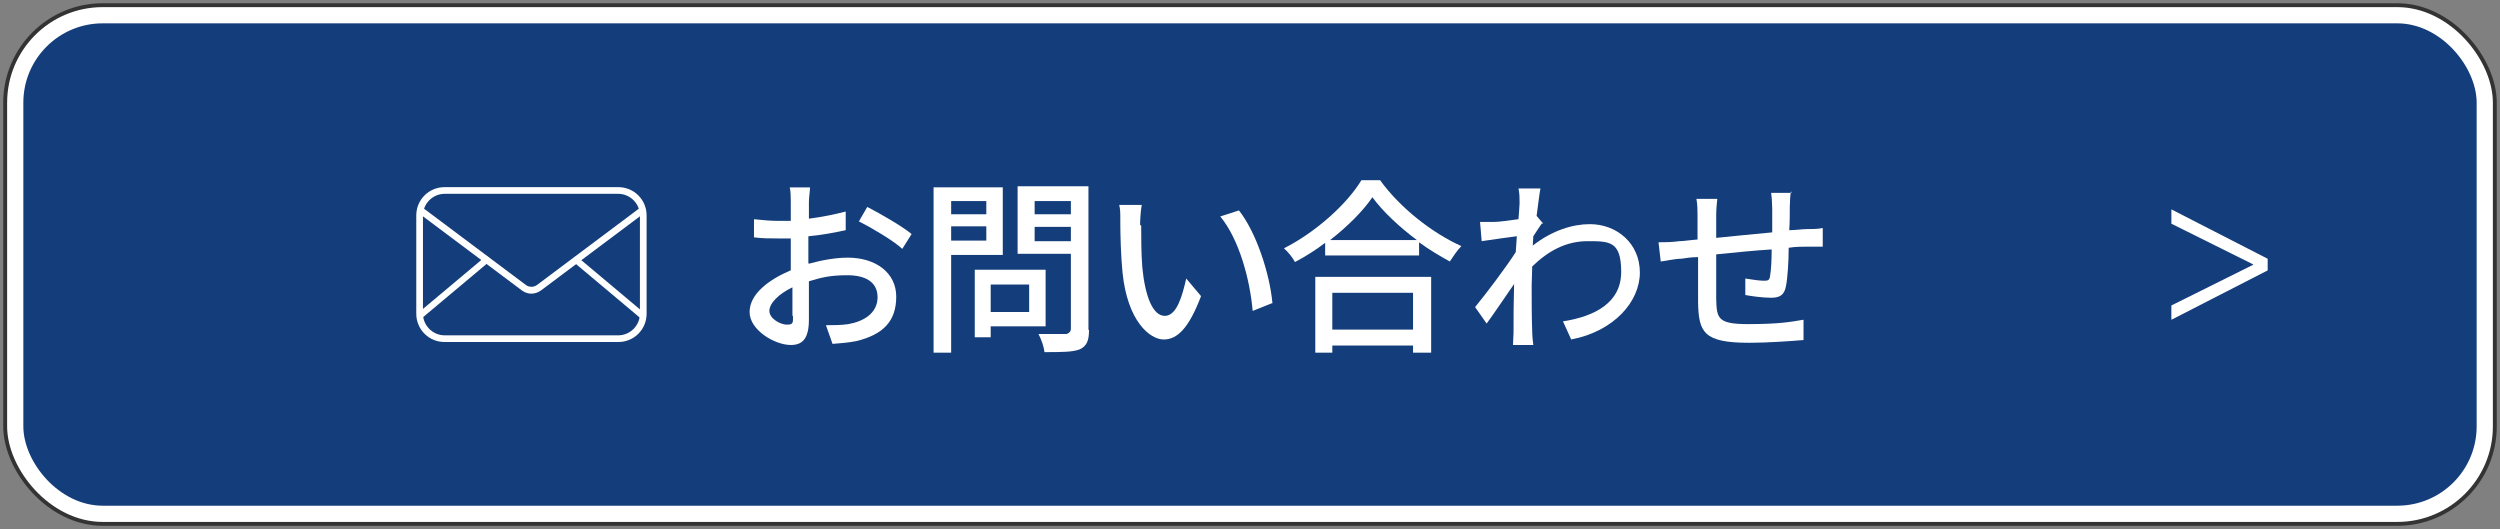 <?xml version="1.0" encoding="UTF-8"?>
<svg id="Layer_1" xmlns="http://www.w3.org/2000/svg" version="1.1" viewBox="0 0 482 102">
  <rect x="0" y="0" width="482" height="102" fill="#808080" stroke="none"/>
  <!-- Generator: Adobe Illustrator 29.6.0, SVG Export Plug-In . SVG Version: 2.1.1 Build 207)  -->
  <rect x="1" y="1" width="480" height="100" rx="18.8" ry="18.8" fill="#fff" stroke="#333" stroke-miterlimit="10" stroke-width=".75"/>
  <g>
    <rect x="4.5" y="4.5" width="473" height="93" rx="15.3" ry="15.3" fill="#143e7b"/>
    <g>
      <g>
        <path d="M155.959,50.841c2.647-.741,5.294-1.165,7.518-1.165,5.294,0,9.318,2.859,9.318,7.518s-2.435,7.306-7.73,8.577c-1.588.318-3.282.424-4.553.529l-1.271-3.6c1.482,0,2.965,0,4.341-.212,2.965-.529,5.612-2.118,5.612-5.188s-2.541-4.235-5.824-4.235-4.977.424-7.412,1.165v7.412c0,3.812-1.377,4.871-3.494,4.871-3.071,0-7.941-2.859-7.941-6.353s3.706-6.247,7.941-8.047v-6.141h-2.329c-1.588,0-3.282,0-4.765-.212v-3.494c1.906.212,3.388.318,4.659.318h2.435v-3.6c0-.635,0-2.224-.212-2.859h3.918c0,.741-.212,1.906-.212,2.753v3.282c2.541-.318,5.083-.847,7.094-1.377v3.6c-2.012.424-4.659.953-7.2,1.165v5.4-.212l.106.106ZM152.782,60.9v-5.506c-2.647,1.271-4.447,3.071-4.447,4.553s2.118,2.647,3.388,2.647,1.165-.424,1.165-1.694h-.106ZM167.288,39.934c2.647,1.377,6.671,3.706,8.471,5.188l-1.8,2.859c-1.694-1.588-6.036-4.13-8.365-5.294l1.588-2.753h.106Z" fill="#fff"/>
        <path d="M183.383,49.146v18.848h-3.388v-31.872h13.342v13.024h-10.059.106ZM183.383,38.77v2.541h6.777v-2.541h-6.777ZM190.16,46.393v-2.753h-6.777v2.753h6.777ZM191.007,62.912v2.118h-3.071v-13.024h13.659v10.906h-10.589ZM191.007,54.864v5.294h7.412v-5.294h-7.412ZM209.961,63.653c0,2.012-.424,3.071-1.8,3.706-1.377.529-3.494.529-6.777.529-.106-.953-.635-2.541-1.165-3.494h5.4s.847-.212.847-.953v-14.506h-10.271v-13.024h13.659v27.636l.106.106ZM199.478,38.77v2.541h6.988v-2.541h-6.988ZM206.466,46.499v-2.753h-6.988v2.753h6.988Z" fill="#fff"/>
        <path d="M220.02,43.429c0,2.224,0,5.294.212,8.047.529,5.612,2.012,9.424,4.341,9.424s3.388-3.918,4.13-7.2l2.859,3.388c-2.329,6.141-4.553,8.365-7.2,8.365s-6.988-3.494-7.941-12.918c-.318-3.177-.424-7.412-.424-9.636s0-2.435-.212-3.388h4.341c-.212,1.165-.318,2.965-.318,3.918h.212ZM245.221,58.464l-3.706,1.482c-.529-6.141-2.647-13.871-6.247-18.212l3.6-1.165c3.282,4.13,5.93,12.071,6.459,17.895h-.106Z" fill="#fff"/>
        <path d="M266.08,34.746c3.918,5.4,10.059,10.165,15.671,12.706-.847.847-1.588,2.012-2.224,2.965-1.906-1.059-3.918-2.224-5.93-3.706v2.541h-18.107v-2.435c-1.8,1.377-3.812,2.647-5.824,3.706-.424-.847-1.377-2.012-2.118-2.647,6.247-3.177,12.177-8.577,14.93-13.13h3.6ZM253.586,53.382h22.342v14.612h-3.494v-1.377h-15.565v1.377h-3.282v-14.612ZM273.175,46.287c-3.388-2.541-6.565-5.506-8.577-8.259-1.8,2.647-4.765,5.612-8.153,8.259h16.73ZM256.868,56.453v7.094h15.565v-7.094h-15.565Z" fill="#fff"/>
        <path d="M297.317,43.005c-.424.635-1.165,1.694-1.694,2.541,0,.529-.106,1.165-.106,1.8,3.812-2.965,7.73-4.13,11.012-4.13,5.188,0,9.636,3.706,9.636,9.318s-4.977,11.33-13.236,12.918l-1.588-3.494c6.141-.953,11.224-3.6,11.224-9.53s-2.224-5.93-6.459-5.93-7.624,1.906-10.695,4.871c0,1.271-.106,2.541-.106,3.706,0,3.071,0,5.718.106,9,0,.635.106,1.694.212,2.435h-3.918c0-.635.106-1.8.106-2.329,0-3.388,0-5.4.106-9.424-1.694,2.435-3.812,5.612-5.294,7.624l-2.224-3.177c2.012-2.435,5.93-7.624,7.836-10.589l.212-3.071c-1.694.212-4.659.635-6.777.953l-.318-3.706h2.647c1.165,0,2.965-.318,4.765-.529.106-1.588.212-2.753.212-3.071,0-.953,0-1.906-.212-2.859h4.235c-.212,1.059-.424,2.965-.741,5.294l1.271,1.482h-.212v-.106Z" fill="#fff"/>
        <path d="M345.283,36.969c-.106.529-.212,2.012-.212,2.859,0,1.482,0,3.071-.106,4.553,1.271,0,2.435-.212,3.388-.212s2.224,0,3.071-.212v3.6h-3.071c-.953,0-2.118,0-3.494.212,0,2.647-.212,5.824-.529,7.412-.318,1.694-1.165,2.224-2.859,2.224s-3.918-.318-4.977-.529v-3.177c1.271.212,2.753.424,3.494.424s1.165,0,1.271-.847c.212-1.165.318-3.177.318-5.188-3.494.212-7.412.635-10.695.953v8.577c.106,3.706.212,4.871,6.141,4.871s8.259-.424,10.695-.847v3.918c-2.541.212-6.883.529-10.483.529-8.789,0-9.742-2.012-9.847-7.836v-8.683c-1.377,0-2.435.212-3.282.318-1.165,0-2.965.424-3.918.529l-.424-3.706c1.059,0,2.541,0,4.024-.212.847,0,2.012-.212,3.494-.318v-4.341c0-1.271,0-2.329-.212-3.494h4.024c-.106.953-.212,2.012-.212,3.282v4.235c3.282-.318,7.2-.741,10.8-1.059v-4.659c0-.847-.106-2.329-.212-2.965h3.918v-.212h-.106Z" fill="#fff"/>
      </g>
      <g>
        <path d="M119.21,65.94h-33.496c-3.031,0-5.456-2.425-5.456-5.456v-18.946c0-3.031,2.425-5.456,5.456-5.456h33.496c3.031,0,5.456,2.425,5.456,5.456v18.946c0,3.031-2.425,5.456-5.456,5.456ZM85.713,37.37c-2.274,0-4.168,1.895-4.168,4.168v18.946c0,2.274,1.895,4.168,4.168,4.168h33.496c2.274,0,4.168-1.895,4.168-4.168v-18.946c0-2.274-1.895-4.168-4.168-4.168h-33.496Z" fill="#fff"/>
        <path d="M102.461,56.619c-.682,0-1.288-.227-1.819-.606l-19.931-14.929c-.303-.227-.379-.606-.152-.909s.606-.379.909-.152l19.931,14.929c.606.455,1.516.455,2.122,0l19.931-14.929c.303-.227.682-.152.909.152s.152.682-.152.909l-19.931,14.929c-.53.379-1.213.606-1.819.606Z" fill="#fff"/>
        <path d="M123.832,61.469c-.152,0-.303,0-.379-.152l-12.732-10.685c-.303-.227-.303-.606-.076-.909s.606-.303.909,0l12.732,10.685c.303.227.303.606.076.909-.152.152-.303.227-.53.227v-.076Z" fill="#fff"/>
        <path d="M81.166,61.393c-.152,0-.379,0-.53-.227-.227-.303-.227-.682.076-.909l12.656-10.61c.303-.227.682-.227.909,0,.227.303.227.682-.076.909l-12.656,10.61c-.152,0-.303.152-.379.152v.076Z" fill="#fff"/>
      </g>
      <path d="M437.207,52.132l-18.565,9.522v-2.76l15.764-7.842v-.08l-15.764-7.842v-2.761l18.565,9.522v2.241Z" fill="#fff"/>
    </g>
  </g>
</svg>